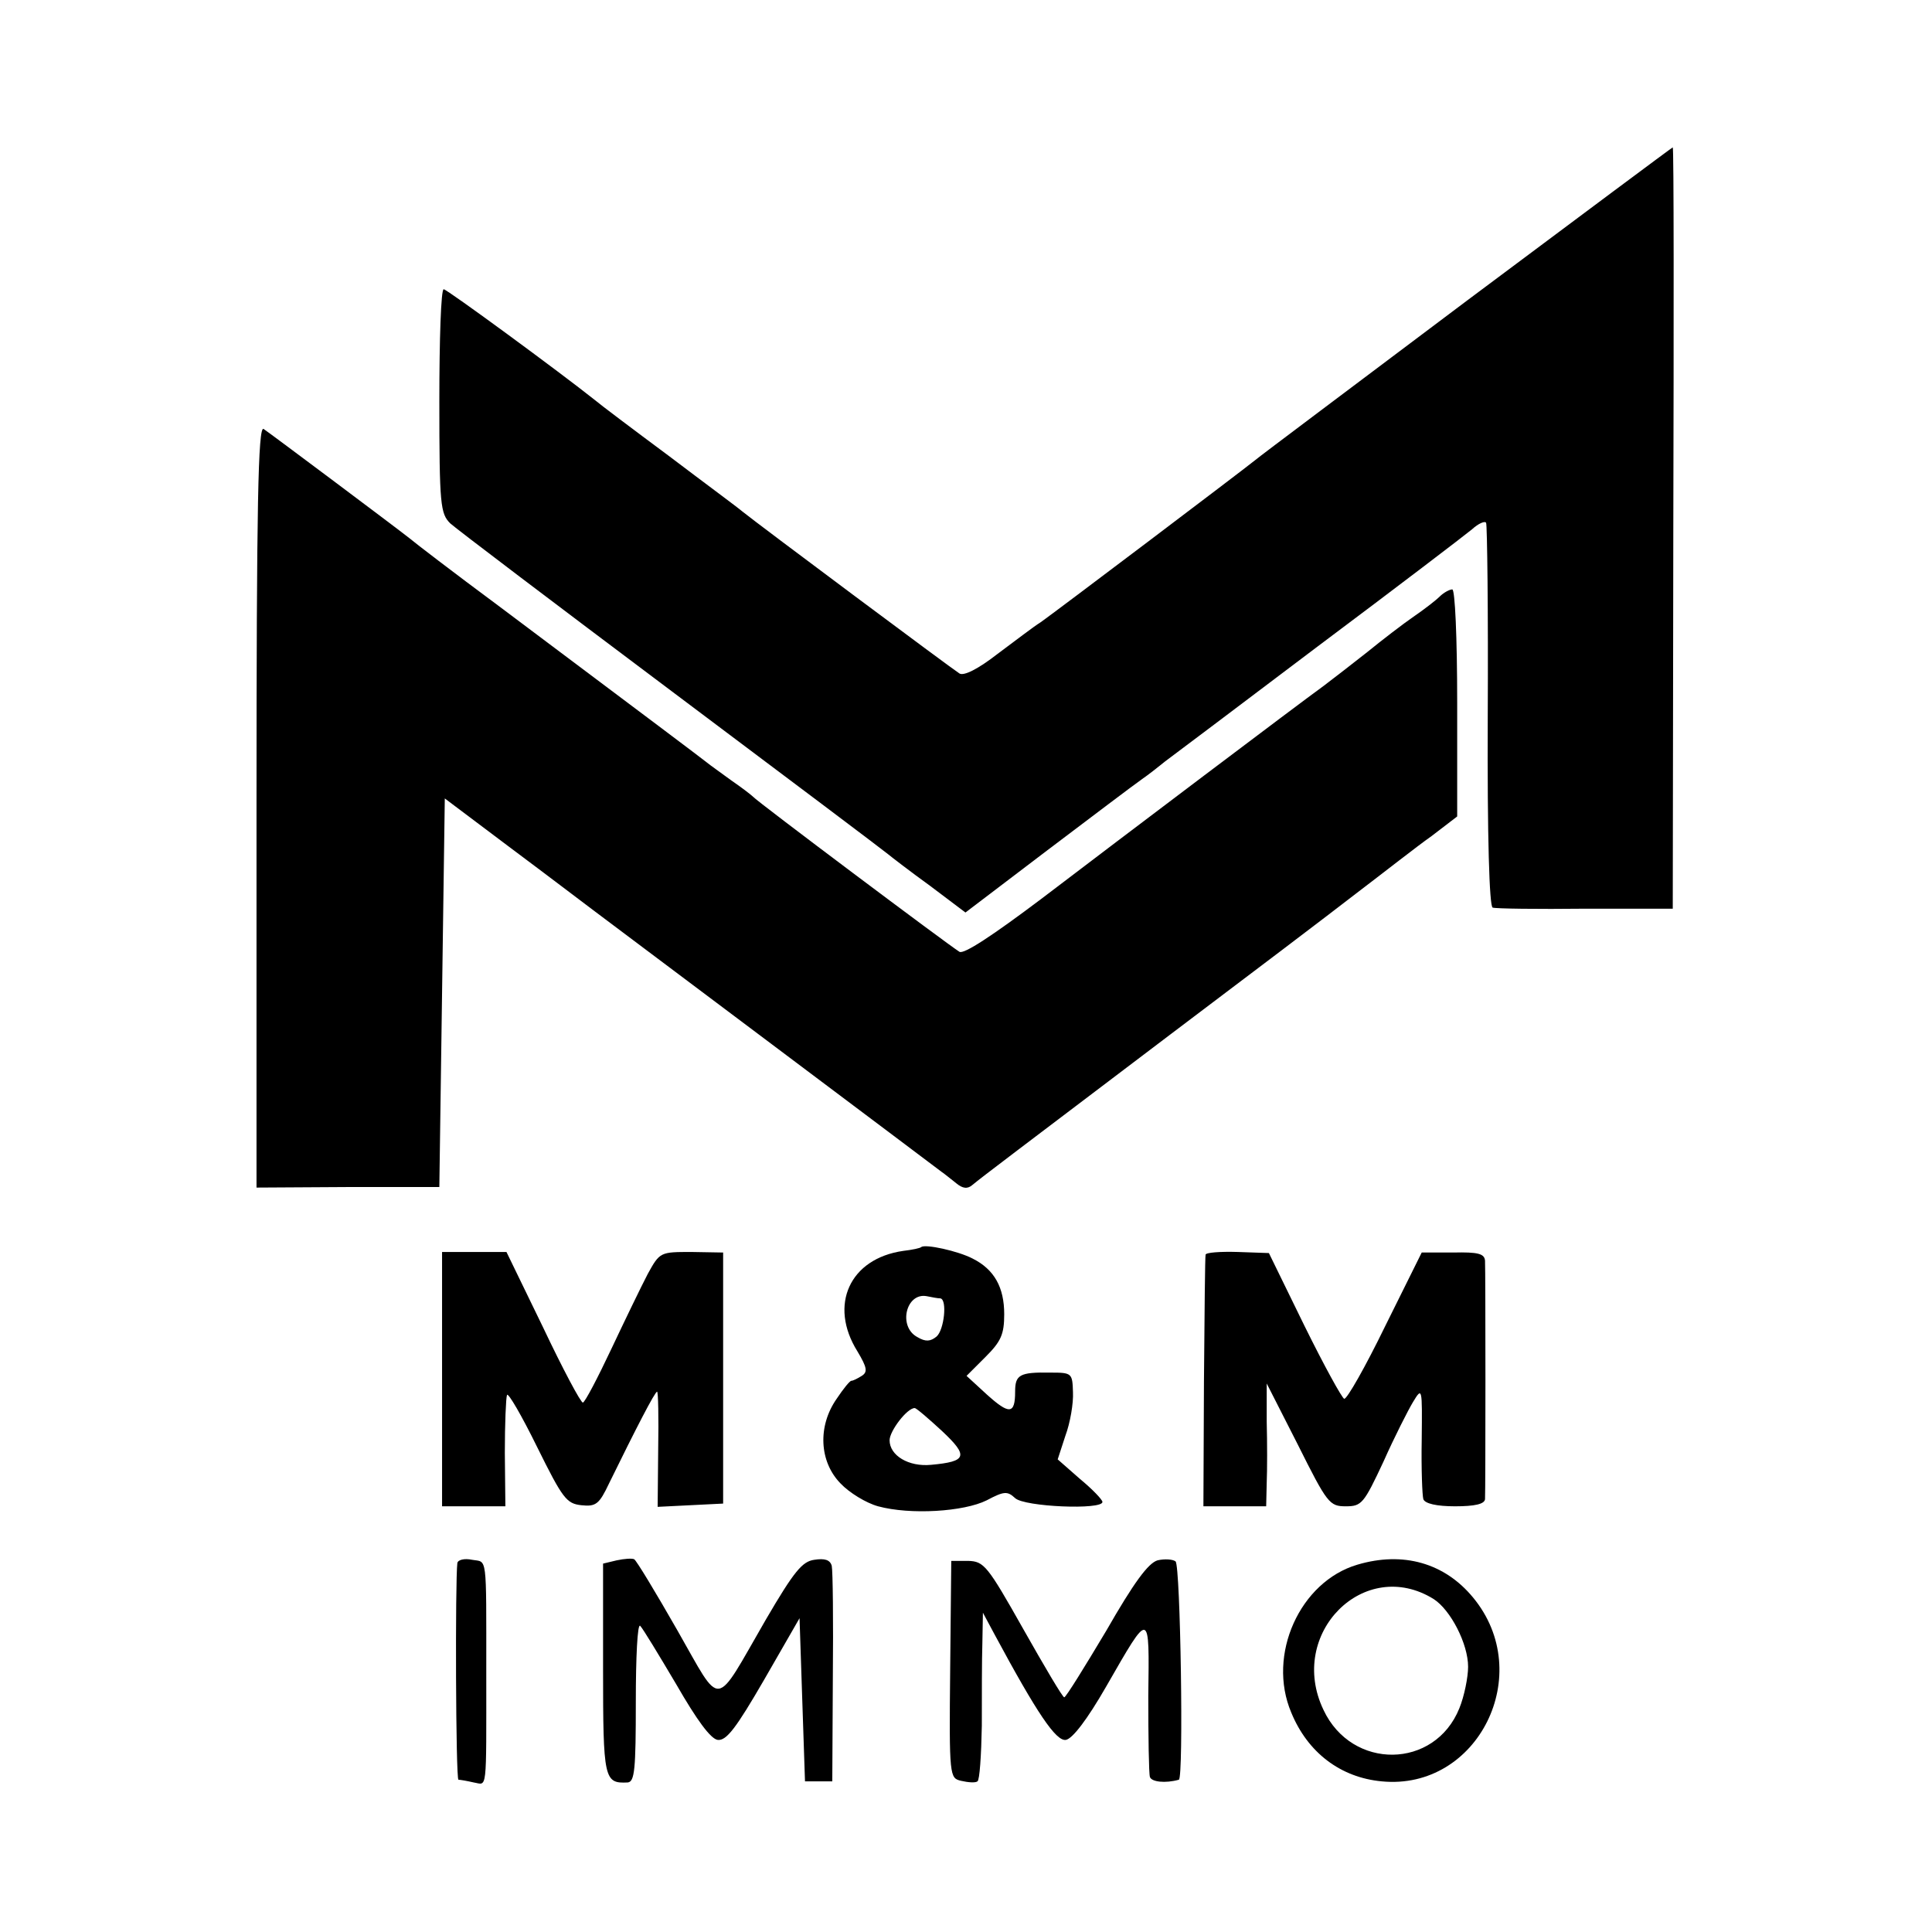 <?xml version="1.0" standalone="no"?>
<!DOCTYPE svg PUBLIC "-//W3C//DTD SVG 20010904//EN"
 "http://www.w3.org/TR/2001/REC-SVG-20010904/DTD/svg10.dtd">
<svg version="1.0" xmlns="http://www.w3.org/2000/svg"
 width="354pt" height="354pt" viewBox="0 0 354 354"
 preserveAspectRatio="xMidYMid meet">
<g transform="translate(0,354) scale(0.1,-0.1)"
fill="#000000" stroke="none">
<path d="M2689 2990 c-206 -155 -381 -286 -389 -293 -26 -21 -370 -281 -393
-297 -13 -8 -48 -35 -79 -58 -36 -28 -62 -41 -70 -36 -13 8 -367 272 -398 297
-8 7 -69 52 -135 102 -66 49 -127 95 -135 102 -64 51 -271 203 -277 203 -5 0
-8 -92 -8 -205 0 -191 2 -206 20 -224 11 -10 193 -148 405 -307 212 -159 390
-293 397 -299 6 -5 41 -32 77 -58 l65 -49 150 114 c82 62 160 121 173 130 13
9 32 24 43 33 11 8 137 103 280 211 143 107 270 204 282 214 12 11 24 16 26
12 2 -4 4 -163 3 -354 -1 -224 3 -349 9 -351 6 -2 82 -3 170 -2 l160 0 1 698
c1 383 1 697 -1 697 -1 0 -170 -126 -376 -280z"/>
<path d="M470 2063 l0 -699 168 1 167 0 5 356 5 356 121 -91 c67 -50 134 -101
150 -113 16 -12 164 -123 329 -247 165 -124 305 -229 310 -233 6 -4 18 -14 27
-21 12 -10 21 -11 30 -3 18 15 78 60 363 276 138 104 291 220 340 258 50 38
111 86 138 105 l47 36 0 208 c0 121 -4 208 -9 208 -5 0 -16 -6 -23 -13 -7 -7
-29 -24 -48 -37 -19 -13 -58 -43 -85 -65 -28 -22 -64 -50 -80 -62 -47 -34
-366 -275 -517 -390 -89 -67 -142 -102 -150 -97 -21 13 -373 277 -378 284 -3
3 -21 17 -40 30 -19 14 -39 28 -45 33 -10 8 -95 72 -383 288 -81 60 -154 116
-162 123 -28 22 -255 192 -267 200 -10 6 -13 -135 -13 -691z"/>
<path d="M1688 1255 c-2 -2 -16 -5 -33 -7 -98 -14 -137 -99 -84 -184 18 -30
19 -38 8 -45 -8 -5 -16 -9 -19 -9 -3 0 -15 -15 -27 -33 -35 -50 -32 -115 7
-155 16 -17 47 -36 69 -42 59 -16 157 -10 199 11 32 17 38 17 52 4 17 -16 160
-22 160 -7 0 4 -18 23 -41 42 l-41 36 14 43 c9 24 15 60 14 80 -1 35 -2 36
-41 36 -57 1 -65 -4 -65 -35 0 -42 -11 -42 -52 -5 l-37 34 35 35 c28 28 34 41
34 78 0 49 -18 82 -58 102 -27 14 -87 27 -94 21z m35 -94 c13 -2 7 -58 -7 -70
-11 -9 -20 -10 -35 -1 -36 19 -21 82 17 75 10 -2 20 -4 25 -4z m3 -243 c49
-46 46 -56 -20 -62 -41 -4 -76 17 -76 45 0 17 32 59 46 59 3 0 25 -19 50 -42z"/>
<path d="M810 1013 l0 -233 58 0 58 0 -1 98 c0 53 2 101 4 106 2 5 27 -38 55
-95 47 -95 54 -104 81 -107 27 -3 33 2 51 40 49 100 84 168 88 168 2 0 3 -47
2 -105 l-1 -106 60 3 60 3 0 230 0 230 -58 1 c-57 0 -58 0 -80 -40 -12 -23
-42 -85 -67 -138 -25 -53 -48 -97 -52 -98 -4 0 -37 62 -73 138 l-67 138 -59 0
-59 0 0 -233z"/>
<path d="M2209 1241 c-1 -3 -2 -108 -3 -233 l-1 -228 58 0 57 0 1 43 c1 23 1
74 0 112 l0 70 57 -112 c54 -108 58 -113 88 -113 29 0 33 5 69 82 20 45 45 94
54 109 17 28 17 27 16 -69 -1 -53 1 -103 3 -109 3 -8 24 -13 58 -13 36 0 54 4
55 13 1 17 1 419 0 437 -1 13 -13 16 -58 15 l-58 0 -67 -135 c-36 -74 -70
-134 -75 -133 -4 1 -37 61 -73 134 l-65 133 -57 2 c-32 1 -59 -1 -59 -5z"/>
<path d="M838 676 c-4 -31 -3 -396 2 -397 3 0 15 -2 28 -5 25 -4 23 -23 23
201 0 221 2 202 -26 207 -14 3 -26 0 -27 -6z"/>
<path d="M1130 681 l-25 -6 0 -193 c0 -203 2 -210 45 -208 13 1 15 24 15 148
0 81 3 144 8 139 5 -5 34 -53 66 -107 38 -66 63 -100 76 -102 16 -2 34 22 85
110 l65 113 5 -150 5 -149 25 0 25 0 1 189 c1 105 0 197 -2 206 -3 11 -13 14
-32 11 -22 -3 -37 -21 -89 -110 -96 -166 -79 -164 -162 -19 -40 70 -75 128
-79 130 -4 2 -18 1 -32 -2z"/>
<path d="M2121 681 c-17 -5 -43 -40 -94 -129 -40 -67 -74 -122 -77 -122 -3 0
-36 56 -75 125 -66 117 -72 124 -101 125 l-31 0 -2 -199 c-2 -197 -1 -199 20
-204 13 -3 26 -4 30 -1 4 2 7 48 8 102 0 53 0 122 1 152 l1 55 22 -41 c77
-143 112 -195 130 -192 12 2 39 37 74 98 81 141 79 141 77 -18 0 -75 1 -142 3
-148 3 -9 28 -12 53 -5 9 2 3 392 -6 400 -5 4 -20 5 -33 2z"/>
<path d="M2487 673 c-105 -31 -166 -165 -121 -271 30 -73 90 -119 166 -126
176 -17 283 197 167 337 -52 63 -128 85 -212 60z m140 -63 c31 -20 63 -82 63
-124 0 -19 -7 -54 -16 -76 -45 -112 -197 -114 -249 -3 -67 140 75 282 202 203z"/>
</g>
</svg>
